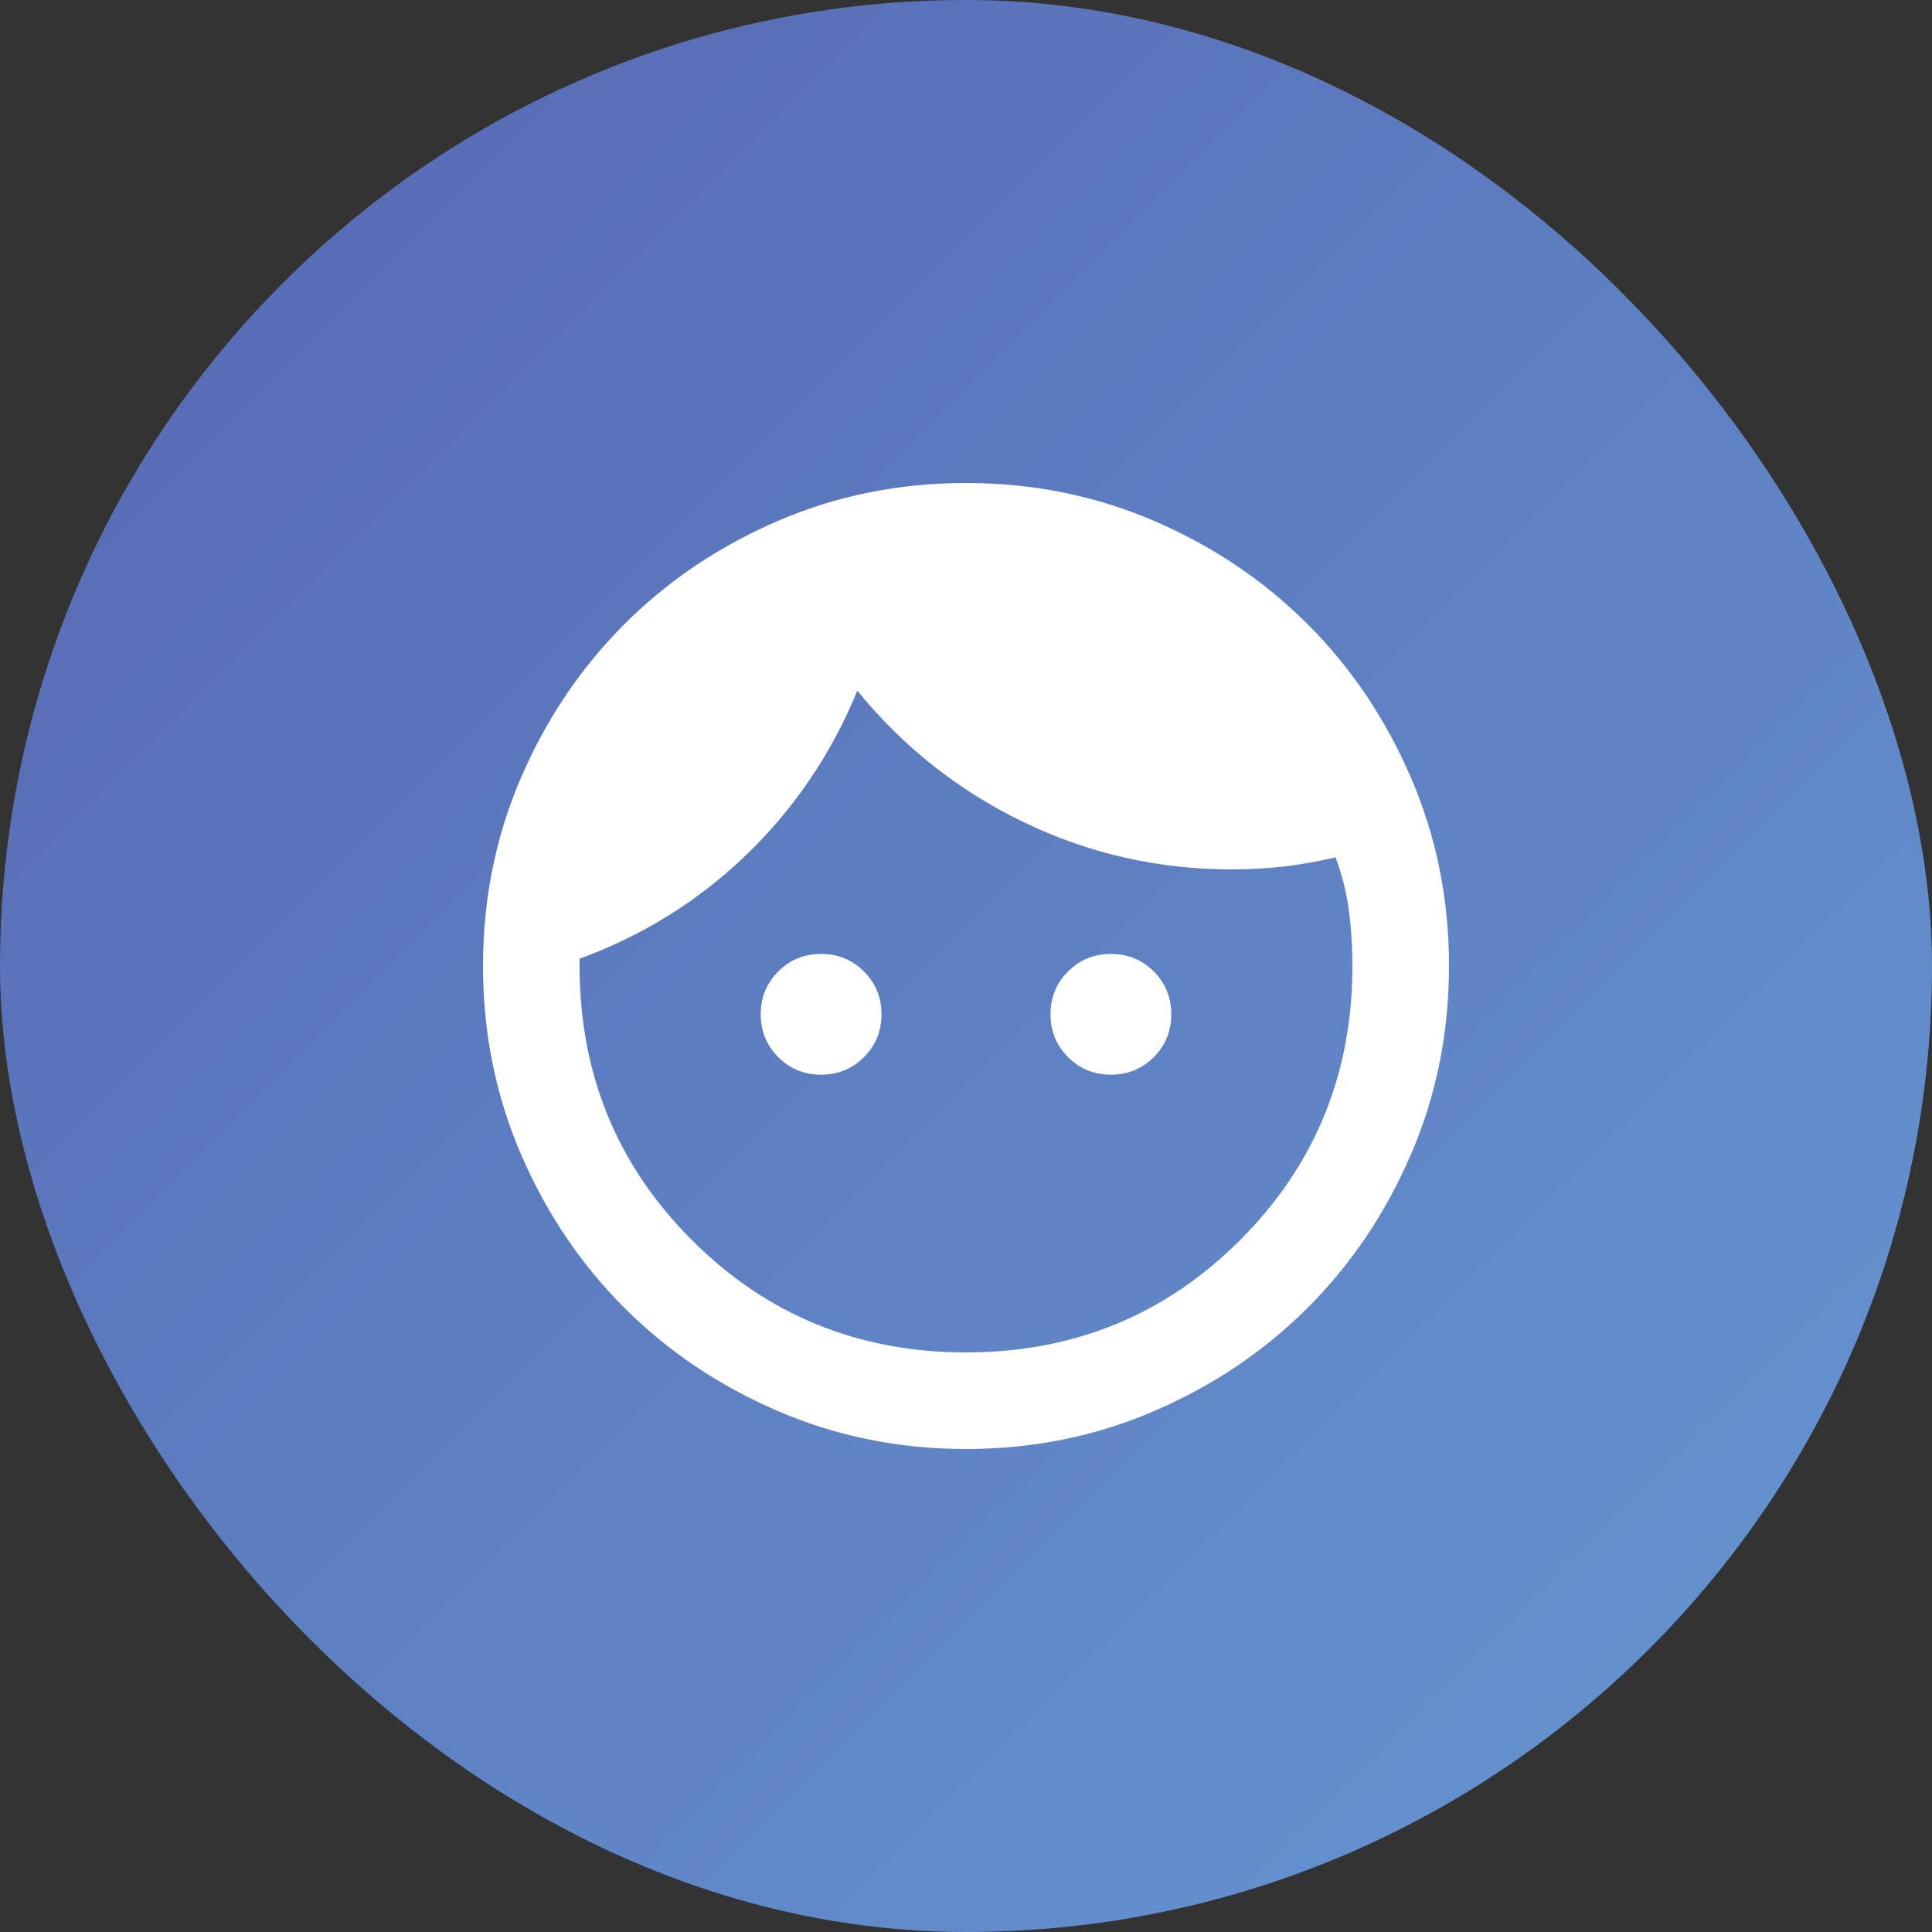 <svg width="40" height="40" viewBox="0 0 40 40" fill="none" xmlns="http://www.w3.org/2000/svg">
<rect x="0" y="0" width="40" height="40" fill="#333333" stroke="none"/>
<rect width="40" height="40" rx="20" fill="url(#paint0_linear_4_3179)"/>
<mask id="mask0_4_3179" style="mask-type:alpha" maskUnits="userSpaceOnUse" x="8" y="8" width="24" height="24">
<rect x="8" y="8" width="24" height="24" fill="#D9D9D9"/>
</mask>
<g mask="url(#mask0_4_3179)">
<path d="M17 22.25C16.65 22.25 16.354 22.129 16.113 21.887C15.871 21.646 15.75 21.35 15.75 21C15.75 20.65 15.871 20.354 16.113 20.113C16.354 19.871 16.65 19.75 17 19.75C17.35 19.75 17.646 19.871 17.887 20.113C18.129 20.354 18.25 20.65 18.25 21C18.25 21.35 18.129 21.646 17.887 21.887C17.646 22.129 17.35 22.25 17 22.25ZM23 22.25C22.65 22.25 22.354 22.129 22.113 21.887C21.871 21.646 21.75 21.35 21.75 21C21.75 20.65 21.871 20.354 22.113 20.113C22.354 19.871 22.65 19.75 23 19.75C23.35 19.75 23.646 19.871 23.887 20.113C24.129 20.354 24.25 20.65 24.25 21C24.25 21.35 24.129 21.646 23.887 21.887C23.646 22.129 23.35 22.25 23 22.25ZM20 28C22.233 28 24.125 27.225 25.675 25.675C27.225 24.125 28 22.233 28 20C28 19.6 27.975 19.212 27.925 18.837C27.875 18.462 27.783 18.1 27.65 17.75C27.3 17.833 26.95 17.896 26.6 17.938C26.25 17.979 25.883 18 25.5 18C23.983 18 22.55 17.675 21.2 17.025C19.85 16.375 18.7 15.467 17.75 14.3C17.217 15.6 16.454 16.729 15.463 17.688C14.471 18.646 13.317 19.367 12 19.85V20C12 22.233 12.775 24.125 14.325 25.675C15.875 27.225 17.767 28 20 28ZM20 30C18.617 30 17.317 29.738 16.1 29.212C14.883 28.688 13.825 27.975 12.925 27.075C12.025 26.175 11.312 25.117 10.787 23.9C10.262 22.683 10 21.383 10 20C10 18.617 10.262 17.317 10.787 16.1C11.312 14.883 12.025 13.825 12.925 12.925C13.825 12.025 14.883 11.312 16.1 10.787C17.317 10.262 18.617 10 20 10C21.383 10 22.683 10.262 23.9 10.787C25.117 11.312 26.175 12.025 27.075 12.925C27.975 13.825 28.688 14.883 29.212 16.1C29.738 17.317 30 18.617 30 20C30 21.383 29.738 22.683 29.212 23.9C28.688 25.117 27.975 26.175 27.075 27.075C26.175 27.975 25.117 28.688 23.9 29.212C22.683 29.738 21.383 30 20 30Z" fill="white"/>
</g>
<defs>
<linearGradient id="paint0_linear_4_3179" x1="0" y1="0" x2="40" y2="40" gradientUnits="userSpaceOnUse">
<stop stop-color="#5666B3"/>
<stop offset="1" stop-color="#6698D1"/>
</linearGradient>
</defs>
</svg>
